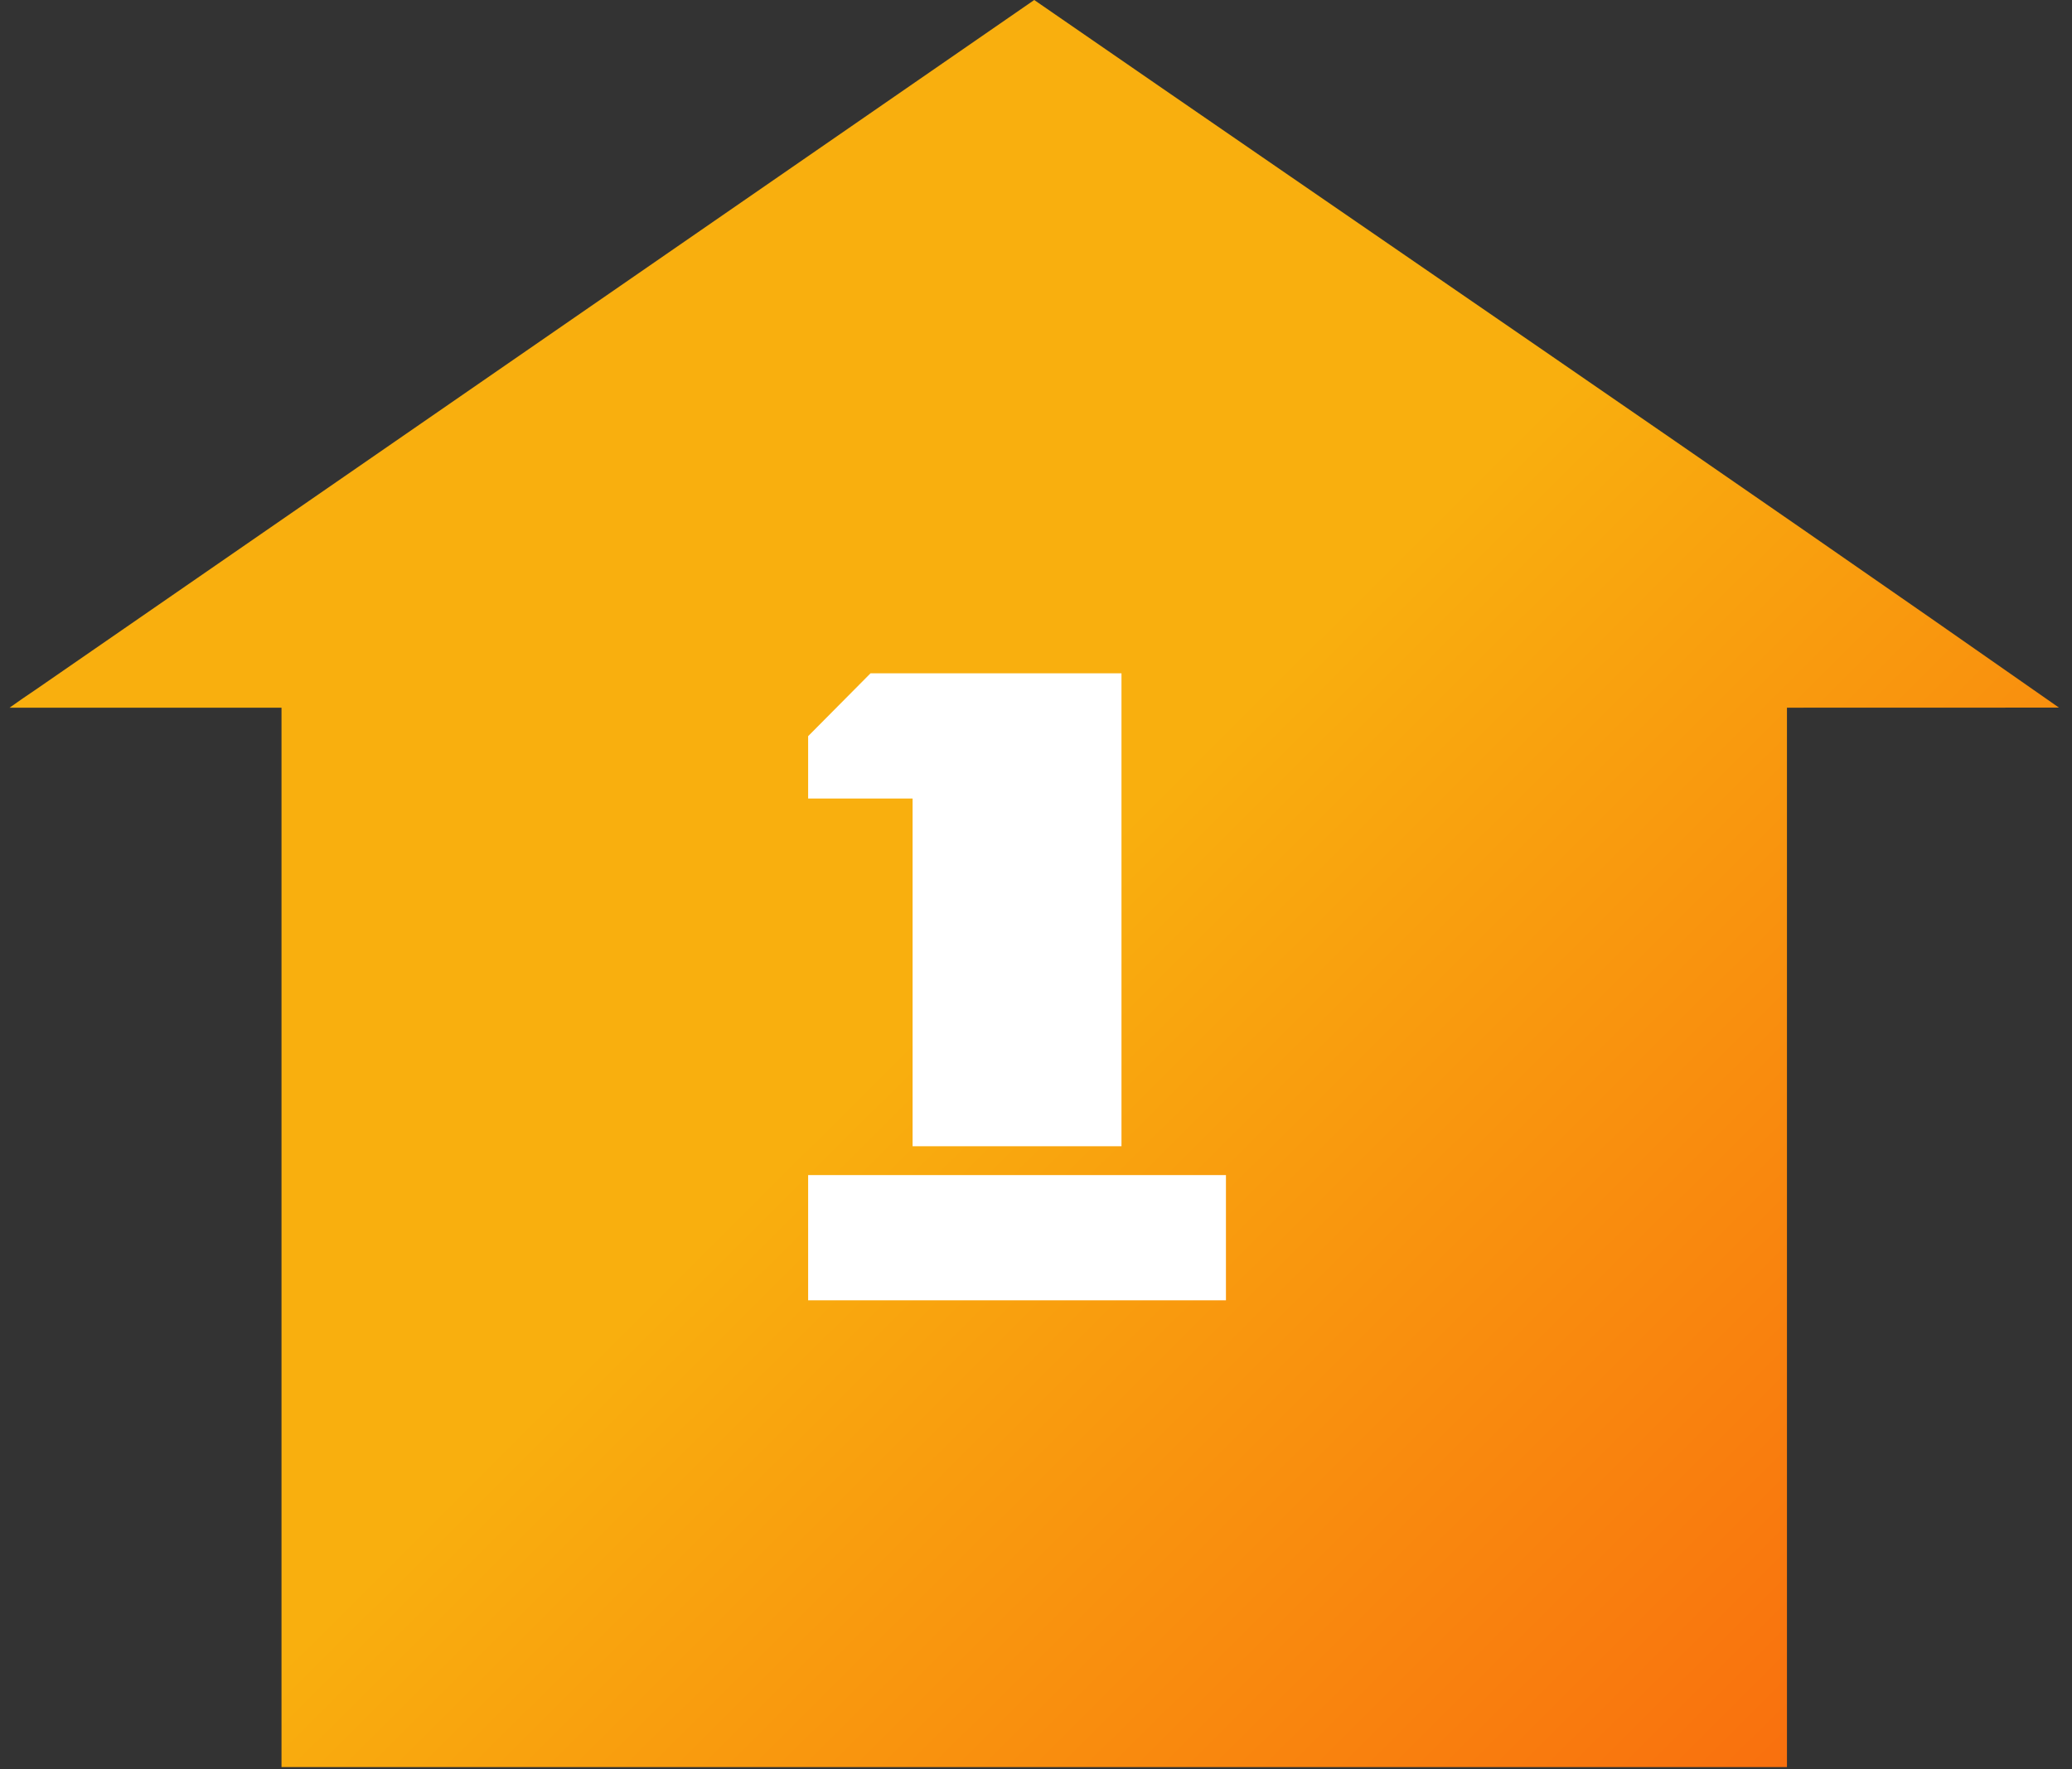 <svg xmlns="http://www.w3.org/2000/svg" width="137" height="117" viewBox="0 0 137 117" fill="none"><rect x="0" y="0" width="137" height="117" fill="#333333" stroke="none"/><path fill-rule="evenodd" clip-rule="evenodd" d="M68.383 0L2.377 45.6C1.79 45.992 1.209 46.394 0.633 46.805H18.613V61.461V116.87H118.153V46.805L136.137 46.8C113.663 31.063 90.954 15.593 68.383 0Z" fill="url(#paint0_linear_449_2600)"></path><path d="M60.34 75.812V52.812H53.434V48.688L57.559 44.531H74.152V75.812H60.34ZM53.434 86V77.719H81.059V86H53.434Z" fill="white"></path><defs><linearGradient id="paint0_linear_449_2600" x1="0.633" y1="0" x2="131.08" y2="130.875" gradientUnits="userSpaceOnUse"><stop offset="0.49" stop-color="#F9AF0E"></stop><stop offset="1" stop-color="#F9600E"></stop></linearGradient></defs></svg>